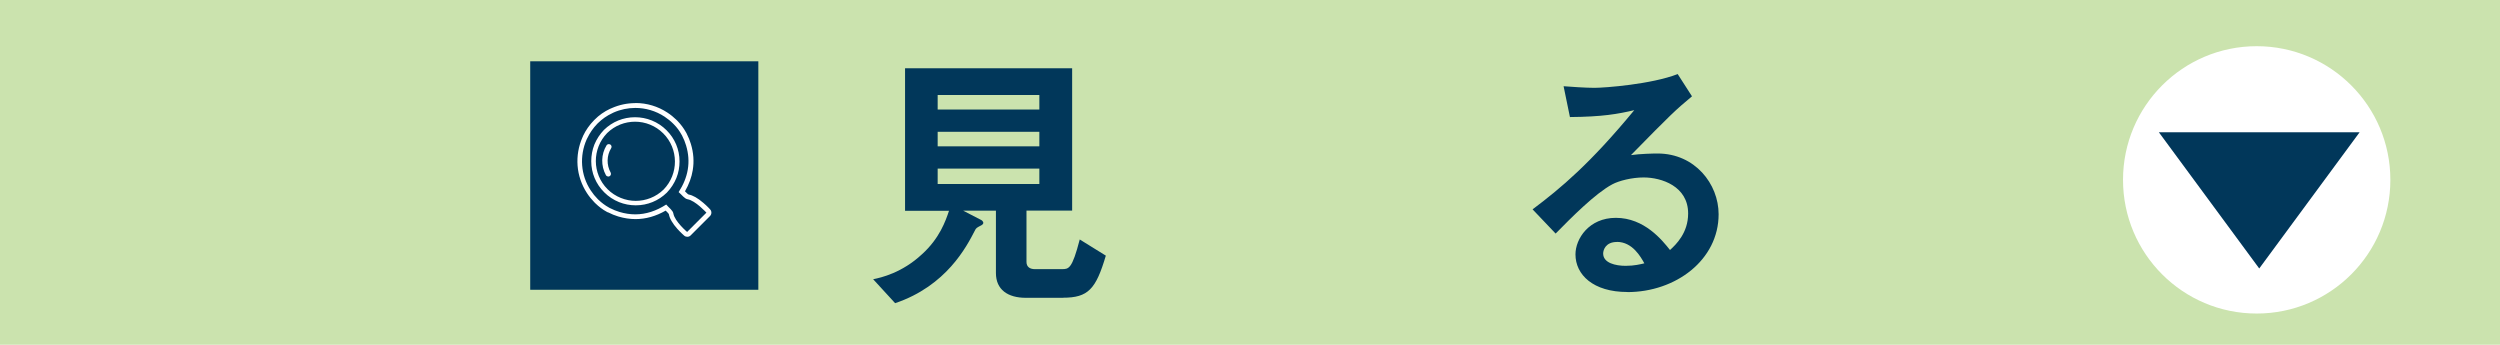 <?xml version="1.0" encoding="UTF-8"?>
<svg id="_レイヤー_2" data-name="レイヤー 2" xmlns="http://www.w3.org/2000/svg" viewBox="0 0 279.79 38.58">
  <defs>
    <style>
      .cls-1 {
        fill: #cbe3ae;
      }

      .cls-2 {
        fill: #fff;
      }

      .cls-3 {
        fill: #01375a;
      }
    </style>
  </defs>
  <g id="_レイヤー_1-2" data-name="レイヤー 1">
    <g>
      <rect class="cls-1" width="279.79" height="38.58"/>
      <circle class="cls-2" cx="252.56" cy="20.13" r="14.96"/>
      <path class="cls-3" d="M252.84,30.04l-11.23-15.24h22.47s-11.23,15.24-11.23,15.24Z"/>
      <g>
        <path class="cls-3" d="M118.96,33.33h-4.15c-2.03,0-3.35-.92-3.35-2.77v-6.98h-3.66l2.03,1.05c.12.06.22.22.22.31,0,.12-.12.22-.18.25-.58.31-.62.31-.77.62-.92,1.78-3.17,6.18-8.92,8.12l-2.46-2.68c.89-.18,3.23-.71,5.47-2.8,1.97-1.78,2.65-3.75,3.02-4.86h-4.92V7.64h18.7v15.93h-5.11v5.75c0,.58.43.8.92.8h3.04c.77,0,1.14,0,2-3.32l2.92,1.81c-1.11,3.75-1.97,4.71-4.8,4.71ZM116.32,10.63h-11.38v1.63h11.38v-1.63ZM116.32,14.75h-11.38v1.63h11.38v-1.63ZM116.32,18.87h-11.38v1.72h11.38v-1.72Z"/>
        <path class="cls-3" d="M182.13,32.68c-3.84,0-5.81-1.94-5.81-4.21,0-1.75,1.51-4.09,4.52-4.09,3.2,0,5.2,2.52,6.06,3.6.68-.62,2.03-1.91,2.03-4.09,0-3.05-2.98-4.03-4.98-4.03-1.32,0-2.77.37-3.51.77-1.91,1.02-4.61,3.75-6.34,5.51l-2.58-2.71c3.2-2.4,6.46-5.14,11.38-11.1-1.85.43-3.54.74-7.2.77l-.71-3.45c.74.06,2.49.18,3.45.18,1.17,0,6.4-.4,9.32-1.54l1.6,2.49c-1.85,1.54-2.37,2.03-6.83,6.58,1.02-.15,2.52-.18,2.98-.18,4.18,0,6.83,3.41,6.83,6.8,0,5.11-4.8,8.71-10.21,8.71ZM180.96,27.08c-1.26,0-1.54.89-1.54,1.29,0,1.08,1.42,1.38,2.52,1.38.98,0,1.66-.18,2.09-.28-.4-.71-1.32-2.4-3.08-2.4Z"/>
      </g>
      <g>
        <rect class="cls-3" x="59.34" y="6.86" width="25.53" height="25.57"/>
        <g>
          <path class="cls-2" d="M71.11,12.08c1.13,0,2.27.32,3.27.98.34.23.66.48.94.76.01.01.02.02.03.03.02.02.05.05.07.07.35.35.63.74.86,1.16.03.05.05.1.08.14,0,0,0,0,0,.01.17.33.31.67.42,1.04.56,1.85.24,3.58-.83,5.23.36.3.65.74,1,.8.88.15,2.11,1.5,2.11,1.5l-2.16,2.16s-1.39-1.18-1.54-2.07c-.06-.35-.5-.64-.8-1-1.11.72-2.27,1.1-3.46,1.1-.58,0-1.17-.09-1.77-.27-.37-.11-.71-.25-1.04-.42,0,0-.01,0-.01,0-.05-.02-.1-.05-.14-.08-.42-.23-.8-.52-1.16-.86-.02-.02-.05-.05-.07-.07-.01-.01-.02-.02-.03-.03-.28-.28-.53-.59-.76-.94-1.15-1.73-1.27-3.88-.47-5.7.02-.04.04-.08.06-.12,0-.01.01-.03.02-.04.28-.58.65-1.13,1.12-1.61.01-.01.02-.02.03-.03.01-.01.02-.02.03-.03.48-.47,1.02-.85,1.61-1.12.01,0,.03-.01.04-.02.04-.02.08-.04.12-.06.77-.34,1.6-.51,2.43-.51M71.11,11.54v.54-.54c-.92,0-1.81.19-2.65.56-.04.02-.09.04-.13.06,0,0,0,0-.01,0-.01,0-.02,0-.03.01,0,0,0,0,0,0-.66.31-1.25.72-1.75,1.23,0,0,0,0,0,0,0,0-.02.02-.03.03h0s0,0,0,0c0,0-.02.02-.03.03,0,0,0,0,0,0-.5.51-.92,1.1-1.23,1.76,0,0,0,0,0,0,0,0,0,.02-.01.03,0,0,0,0,0,.01-.02.05-.04.09-.06.13-.43.98-.62,2.07-.54,3.14.08,1.09.45,2.16,1.05,3.08.24.37.52.71.82,1.02h0s.02.03.04.04c.02.02.03.03.05.05,0,0,.02.02.03.03,0,0,0,0,0,0,.39.38.81.7,1.27.95.04.02.08.05.12.06,0,0,.02,0,.03.01,0,0,0,0,0,0,0,0,.01,0,.02,0,.36.19.74.34,1.13.46.64.19,1.29.29,1.93.29,1.14,0,2.28-.32,3.37-.95.01,0,.02.02.03.03.11.11.31.3.33.38.08.47.4,1.02.95,1.64.39.43.75.74.76.75.1.09.23.13.35.13.14,0,.28-.05.38-.16l2.16-2.16c.2-.2.21-.53.02-.74-.01-.01-.33-.37-.77-.74-.63-.54-1.18-.85-1.64-.93-.08-.02-.26-.21-.38-.33,0,0-.02-.02-.03-.03.45-.78.74-1.57.87-2.37.16-.96.09-1.95-.21-2.93-.12-.39-.27-.77-.46-1.13,0,0,0-.01-.01-.02,0-.02-.02-.03-.02-.05-.02-.03-.04-.07-.06-.1-.25-.46-.57-.88-.94-1.27-.02-.03-.05-.05-.08-.08-.01-.01-.03-.03-.04-.04-.31-.3-.65-.58-1.02-.82-1.06-.7-2.3-1.07-3.57-1.07h0ZM71.07,13.62c1.14,0,2.29.44,3.16,1.31,1.73,1.73,1.74,4.53.04,6.28-.87.85-2,1.27-3.12,1.27s-2.29-.44-3.16-1.31c-1.73-1.73-1.74-4.53-.04-6.28.87-.85,2-1.27,3.12-1.27M71.07,13.12c-1.31,0-2.54.5-3.48,1.42,0,0,0,0,0,0-.46.48-.82,1.03-1.07,1.64-.23.59-.35,1.22-.35,1.86,0,1.32.52,2.56,1.46,3.49.47.47,1.03.84,1.65,1.09.6.24,1.23.36,1.87.36,1.31,0,2.54-.5,3.48-1.42,0,0,0,0,0,0,.46-.48.82-1.03,1.07-1.64.24-.59.35-1.22.35-1.86,0-1.32-.52-2.56-1.46-3.49-.47-.47-1.03-.84-1.65-1.09-.6-.24-1.23-.36-1.87-.36h0Z"/>
          <path class="cls-2" d="M68.07,19.75c-.11,0-.21-.06-.26-.15-.57-1.04-.55-2.32.07-3.33.06-.09.15-.14.26-.14.05,0,.11.02.16.04.14.09.19.27.1.41-.51.83-.53,1.88-.06,2.73.06.12.04.26-.05.36-.02.02-.04.04-.07.05-.04.02-.09.04-.14.04h0Z"/>
        </g>
      </g>
    </g>
  </g>
</svg>